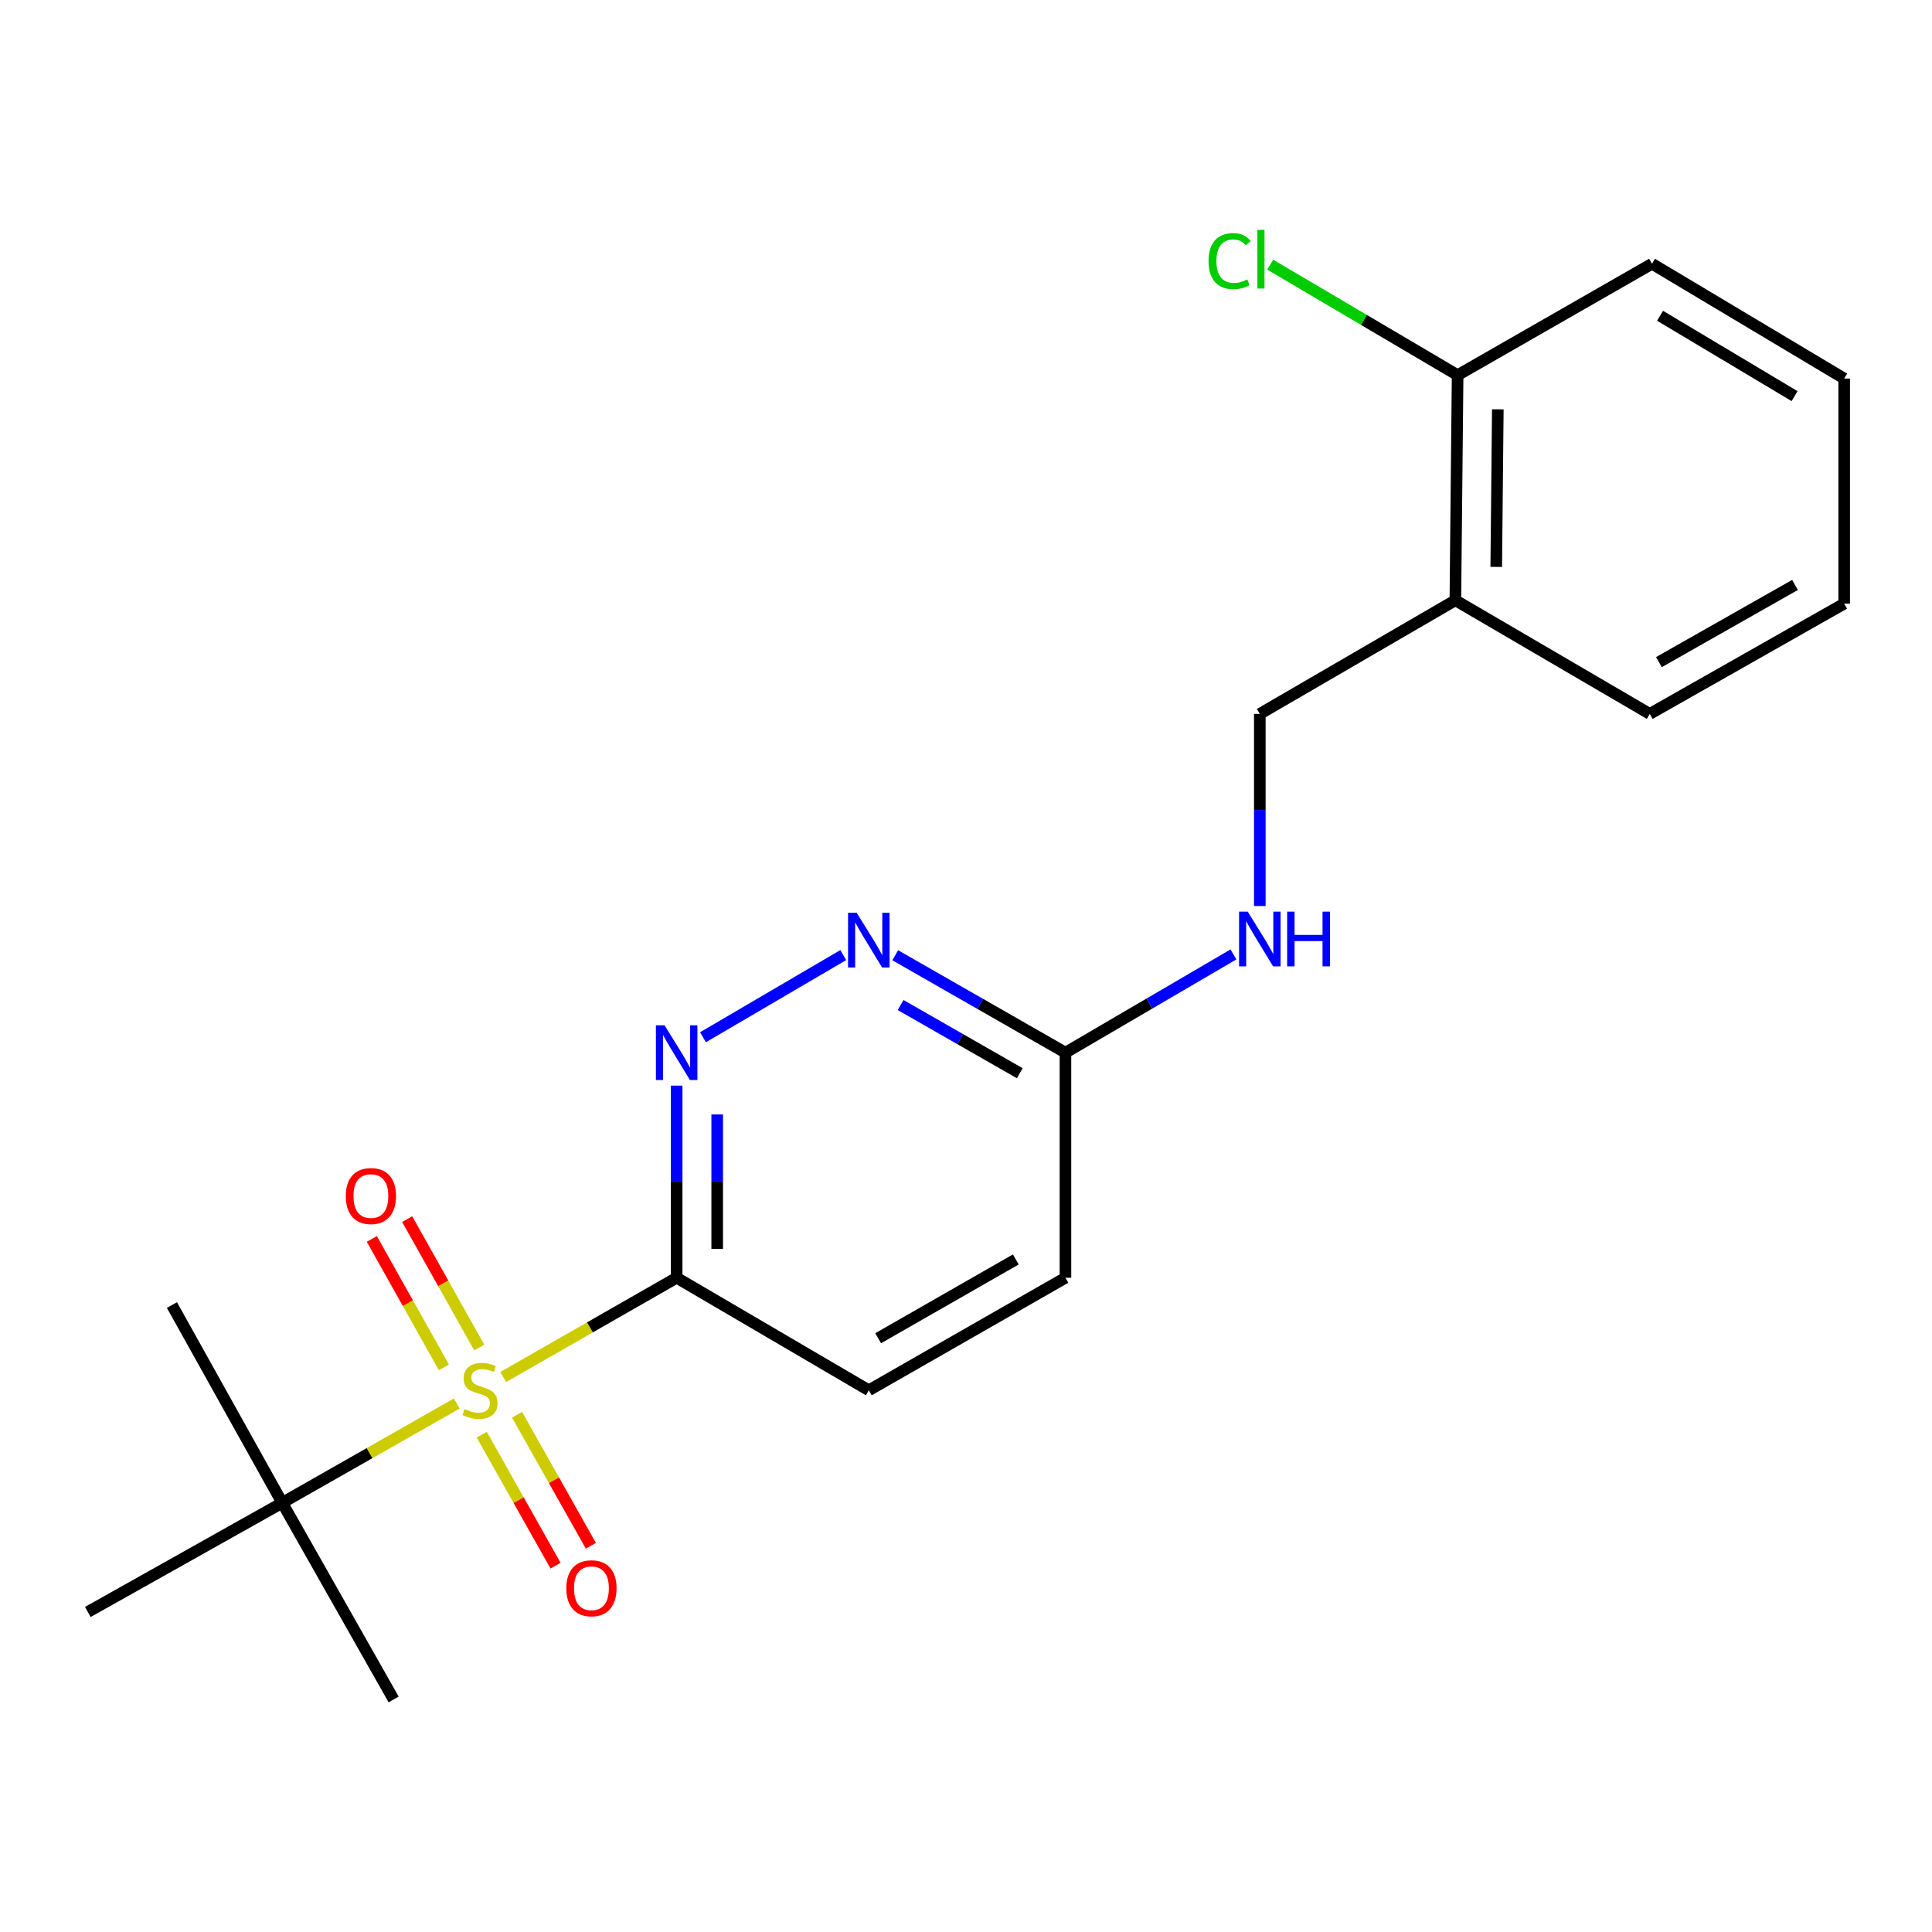<?xml version='1.0' encoding='iso-8859-1'?>
<svg version='1.1' baseProfile='full'
              xmlns='http://www.w3.org/2000/svg'
                      xmlns:rdkit='http://www.rdkit.org/xml'
                      xmlns:xlink='http://www.w3.org/1999/xlink'
                  xml:space='preserve'
width='1000px' height='1000px' viewBox='0 0 1000 1000'>
<!-- END OF HEADER -->
<rect style='opacity:1.0;fill:#FFFFFF;stroke:none' width='1000' height='1000' x='0' y='0'> </rect>
<path class='bond-0' d='M 260.464,712.734 L 305.351,687.047' style='fill:none;fill-rule:evenodd;stroke:#CCCC00;stroke-width:6px;stroke-linecap:butt;stroke-linejoin:miter;stroke-opacity:1' />
<path class='bond-0' d='M 305.351,687.047 L 350.237,661.36' style='fill:none;fill-rule:evenodd;stroke:#000000;stroke-width:6px;stroke-linecap:butt;stroke-linejoin:miter;stroke-opacity:1' />
<path class='bond-3' d='M 236.428,726.45 L 191.257,752.153' style='fill:none;fill-rule:evenodd;stroke:#CCCC00;stroke-width:6px;stroke-linecap:butt;stroke-linejoin:miter;stroke-opacity:1' />
<path class='bond-3' d='M 191.257,752.153 L 146.085,777.855' style='fill:none;fill-rule:evenodd;stroke:#000000;stroke-width:6px;stroke-linecap:butt;stroke-linejoin:miter;stroke-opacity:1' />
<path class='bond-4' d='M 249.349,742.575 L 268.452,776.488' style='fill:none;fill-rule:evenodd;stroke:#CCCC00;stroke-width:6px;stroke-linecap:butt;stroke-linejoin:miter;stroke-opacity:1' />
<path class='bond-4' d='M 268.452,776.488 L 287.555,810.401' style='fill:none;fill-rule:evenodd;stroke:#FF0000;stroke-width:6px;stroke-linecap:butt;stroke-linejoin:miter;stroke-opacity:1' />
<path class='bond-4' d='M 267.63,732.277 L 286.733,766.19' style='fill:none;fill-rule:evenodd;stroke:#CCCC00;stroke-width:6px;stroke-linecap:butt;stroke-linejoin:miter;stroke-opacity:1' />
<path class='bond-4' d='M 286.733,766.19 L 305.836,800.103' style='fill:none;fill-rule:evenodd;stroke:#FF0000;stroke-width:6px;stroke-linecap:butt;stroke-linejoin:miter;stroke-opacity:1' />
<path class='bond-5' d='M 248.057,697.468 L 229.406,664.24' style='fill:none;fill-rule:evenodd;stroke:#CCCC00;stroke-width:6px;stroke-linecap:butt;stroke-linejoin:miter;stroke-opacity:1' />
<path class='bond-5' d='M 229.406,664.24 L 210.755,631.011' style='fill:none;fill-rule:evenodd;stroke:#FF0000;stroke-width:6px;stroke-linecap:butt;stroke-linejoin:miter;stroke-opacity:1' />
<path class='bond-5' d='M 229.76,707.738 L 211.109,674.509' style='fill:none;fill-rule:evenodd;stroke:#CCCC00;stroke-width:6px;stroke-linecap:butt;stroke-linejoin:miter;stroke-opacity:1' />
<path class='bond-5' d='M 211.109,674.509 L 192.459,641.281' style='fill:none;fill-rule:evenodd;stroke:#FF0000;stroke-width:6px;stroke-linecap:butt;stroke-linejoin:miter;stroke-opacity:1' />
<path class='bond-1' d='M 350.237,661.36 L 350.237,611.643' style='fill:none;fill-rule:evenodd;stroke:#000000;stroke-width:6px;stroke-linecap:butt;stroke-linejoin:miter;stroke-opacity:1' />
<path class='bond-1' d='M 350.237,611.643 L 350.237,561.926' style='fill:none;fill-rule:evenodd;stroke:#0000FF;stroke-width:6px;stroke-linecap:butt;stroke-linejoin:miter;stroke-opacity:1' />
<path class='bond-1' d='M 371.219,646.445 L 371.219,611.643' style='fill:none;fill-rule:evenodd;stroke:#000000;stroke-width:6px;stroke-linecap:butt;stroke-linejoin:miter;stroke-opacity:1' />
<path class='bond-1' d='M 371.219,611.643 L 371.219,576.841' style='fill:none;fill-rule:evenodd;stroke:#0000FF;stroke-width:6px;stroke-linecap:butt;stroke-linejoin:miter;stroke-opacity:1' />
<path class='bond-9' d='M 350.237,661.36 L 449.691,719.608' style='fill:none;fill-rule:evenodd;stroke:#000000;stroke-width:6px;stroke-linecap:butt;stroke-linejoin:miter;stroke-opacity:1' />
<path class='bond-2' d='M 363.859,536.876 L 436.464,494.353' style='fill:none;fill-rule:evenodd;stroke:#0000FF;stroke-width:6px;stroke-linecap:butt;stroke-linejoin:miter;stroke-opacity:1' />
<path class='bond-21' d='M 463.362,494.43 L 507.419,519.642' style='fill:none;fill-rule:evenodd;stroke:#0000FF;stroke-width:6px;stroke-linecap:butt;stroke-linejoin:miter;stroke-opacity:1' />
<path class='bond-21' d='M 507.419,519.642 L 551.475,544.854' style='fill:none;fill-rule:evenodd;stroke:#000000;stroke-width:6px;stroke-linecap:butt;stroke-linejoin:miter;stroke-opacity:1' />
<path class='bond-21' d='M 466.158,520.204 L 496.997,537.852' style='fill:none;fill-rule:evenodd;stroke:#0000FF;stroke-width:6px;stroke-linecap:butt;stroke-linejoin:miter;stroke-opacity:1' />
<path class='bond-21' d='M 496.997,537.852 L 527.837,555.501' style='fill:none;fill-rule:evenodd;stroke:#000000;stroke-width:6px;stroke-linecap:butt;stroke-linejoin:miter;stroke-opacity:1' />
<path class='bond-14' d='M 146.085,777.855 L 88.992,675.488' style='fill:none;fill-rule:evenodd;stroke:#000000;stroke-width:6px;stroke-linecap:butt;stroke-linejoin:miter;stroke-opacity:1' />
<path class='bond-15' d='M 146.085,777.855 L 45.455,834.355' style='fill:none;fill-rule:evenodd;stroke:#000000;stroke-width:6px;stroke-linecap:butt;stroke-linejoin:miter;stroke-opacity:1' />
<path class='bond-16' d='M 146.085,777.855 L 203.75,879.64' style='fill:none;fill-rule:evenodd;stroke:#000000;stroke-width:6px;stroke-linecap:butt;stroke-linejoin:miter;stroke-opacity:1' />
<path class='bond-6' d='M 551.475,544.854 L 551.475,661.36' style='fill:none;fill-rule:evenodd;stroke:#000000;stroke-width:6px;stroke-linecap:butt;stroke-linejoin:miter;stroke-opacity:1' />
<path class='bond-8' d='M 551.475,544.854 L 594.952,519.43' style='fill:none;fill-rule:evenodd;stroke:#000000;stroke-width:6px;stroke-linecap:butt;stroke-linejoin:miter;stroke-opacity:1' />
<path class='bond-8' d='M 594.952,519.43 L 638.429,494.007' style='fill:none;fill-rule:evenodd;stroke:#0000FF;stroke-width:6px;stroke-linecap:butt;stroke-linejoin:miter;stroke-opacity:1' />
<path class='bond-7' d='M 753.296,310.698 L 652.082,369.516' style='fill:none;fill-rule:evenodd;stroke:#000000;stroke-width:6px;stroke-linecap:butt;stroke-linejoin:miter;stroke-opacity:1' />
<path class='bond-11' d='M 753.296,310.698 L 754.462,194.179' style='fill:none;fill-rule:evenodd;stroke:#000000;stroke-width:6px;stroke-linecap:butt;stroke-linejoin:miter;stroke-opacity:1' />
<path class='bond-11' d='M 774.451,293.43 L 775.267,211.867' style='fill:none;fill-rule:evenodd;stroke:#000000;stroke-width:6px;stroke-linecap:butt;stroke-linejoin:miter;stroke-opacity:1' />
<path class='bond-17' d='M 753.296,310.698 L 853.915,369.516' style='fill:none;fill-rule:evenodd;stroke:#000000;stroke-width:6px;stroke-linecap:butt;stroke-linejoin:miter;stroke-opacity:1' />
<path class='bond-10' d='M 652.082,468.951 L 652.082,419.233' style='fill:none;fill-rule:evenodd;stroke:#0000FF;stroke-width:6px;stroke-linecap:butt;stroke-linejoin:miter;stroke-opacity:1' />
<path class='bond-10' d='M 652.082,419.233 L 652.082,369.516' style='fill:none;fill-rule:evenodd;stroke:#000000;stroke-width:6px;stroke-linecap:butt;stroke-linejoin:miter;stroke-opacity:1' />
<path class='bond-12' d='M 449.691,719.608 L 551.475,661.36' style='fill:none;fill-rule:evenodd;stroke:#000000;stroke-width:6px;stroke-linecap:butt;stroke-linejoin:miter;stroke-opacity:1' />
<path class='bond-12' d='M 454.537,692.66 L 525.786,651.887' style='fill:none;fill-rule:evenodd;stroke:#000000;stroke-width:6px;stroke-linecap:butt;stroke-linejoin:miter;stroke-opacity:1' />
<path class='bond-13' d='M 754.462,194.179 L 705.961,165.583' style='fill:none;fill-rule:evenodd;stroke:#000000;stroke-width:6px;stroke-linecap:butt;stroke-linejoin:miter;stroke-opacity:1' />
<path class='bond-13' d='M 705.961,165.583 L 657.46,136.987' style='fill:none;fill-rule:evenodd;stroke:#00CC00;stroke-width:6px;stroke-linecap:butt;stroke-linejoin:miter;stroke-opacity:1' />
<path class='bond-18' d='M 754.462,194.179 L 855.08,136.515' style='fill:none;fill-rule:evenodd;stroke:#000000;stroke-width:6px;stroke-linecap:butt;stroke-linejoin:miter;stroke-opacity:1' />
<path class='bond-19' d='M 853.915,369.516 L 954.545,312.446' style='fill:none;fill-rule:evenodd;stroke:#000000;stroke-width:6px;stroke-linecap:butt;stroke-linejoin:miter;stroke-opacity:1' />
<path class='bond-19' d='M 858.659,342.705 L 929.1,302.756' style='fill:none;fill-rule:evenodd;stroke:#000000;stroke-width:6px;stroke-linecap:butt;stroke-linejoin:miter;stroke-opacity:1' />
<path class='bond-22' d='M 855.08,136.515 L 954.545,195.939' style='fill:none;fill-rule:evenodd;stroke:#000000;stroke-width:6px;stroke-linecap:butt;stroke-linejoin:miter;stroke-opacity:1' />
<path class='bond-22' d='M 859.239,163.44 L 928.865,205.038' style='fill:none;fill-rule:evenodd;stroke:#000000;stroke-width:6px;stroke-linecap:butt;stroke-linejoin:miter;stroke-opacity:1' />
<path class='bond-20' d='M 954.545,312.446 L 954.545,195.939' style='fill:none;fill-rule:evenodd;stroke:#000000;stroke-width:6px;stroke-linecap:butt;stroke-linejoin:miter;stroke-opacity:1' />
<path  class='atom-0' d='M 240.453 729.328
Q 240.773 729.448, 242.093 730.008
Q 243.413 730.568, 244.853 730.928
Q 246.333 731.248, 247.773 731.248
Q 250.453 731.248, 252.013 729.968
Q 253.573 728.648, 253.573 726.368
Q 253.573 724.808, 252.773 723.848
Q 252.013 722.888, 250.813 722.368
Q 249.613 721.848, 247.613 721.248
Q 245.093 720.488, 243.573 719.768
Q 242.093 719.048, 241.013 717.528
Q 239.973 716.008, 239.973 713.448
Q 239.973 709.888, 242.373 707.688
Q 244.813 705.488, 249.613 705.488
Q 252.893 705.488, 256.613 707.048
L 255.693 710.128
Q 252.293 708.728, 249.733 708.728
Q 246.973 708.728, 245.453 709.888
Q 243.933 711.008, 243.973 712.968
Q 243.973 714.488, 244.733 715.408
Q 245.533 716.328, 246.653 716.848
Q 247.813 717.368, 249.733 717.968
Q 252.293 718.768, 253.813 719.568
Q 255.333 720.368, 256.413 722.008
Q 257.533 723.608, 257.533 726.368
Q 257.533 730.288, 254.893 732.408
Q 252.293 734.488, 247.933 734.488
Q 245.413 734.488, 243.493 733.928
Q 241.613 733.408, 239.373 732.488
L 240.453 729.328
' fill='#CCCC00'/>
<path  class='atom-2' d='M 343.977 530.694
L 353.257 545.694
Q 354.177 547.174, 355.657 549.854
Q 357.137 552.534, 357.217 552.694
L 357.217 530.694
L 360.977 530.694
L 360.977 559.014
L 357.097 559.014
L 347.137 542.614
Q 345.977 540.694, 344.737 538.494
Q 343.537 536.294, 343.177 535.614
L 343.177 559.014
L 339.497 559.014
L 339.497 530.694
L 343.977 530.694
' fill='#0000FF'/>
<path  class='atom-3' d='M 443.431 472.446
L 452.711 487.446
Q 453.631 488.926, 455.111 491.606
Q 456.591 494.286, 456.671 494.446
L 456.671 472.446
L 460.431 472.446
L 460.431 500.766
L 456.551 500.766
L 446.591 484.366
Q 445.431 482.446, 444.191 480.246
Q 442.991 478.046, 442.631 477.366
L 442.631 500.766
L 438.951 500.766
L 438.951 472.446
L 443.431 472.446
' fill='#0000FF'/>
<path  class='atom-5' d='M 293.129 822.079
Q 293.129 815.279, 296.489 811.479
Q 299.849 807.679, 306.129 807.679
Q 312.409 807.679, 315.769 811.479
Q 319.129 815.279, 319.129 822.079
Q 319.129 828.959, 315.729 832.879
Q 312.329 836.759, 306.129 836.759
Q 299.889 836.759, 296.489 832.879
Q 293.129 828.999, 293.129 822.079
M 306.129 833.559
Q 310.449 833.559, 312.769 830.679
Q 315.129 827.759, 315.129 822.079
Q 315.129 816.519, 312.769 813.719
Q 310.449 810.879, 306.129 810.879
Q 301.809 810.879, 299.449 813.679
Q 297.129 816.479, 297.129 822.079
Q 297.129 827.799, 299.449 830.679
Q 301.809 833.559, 306.129 833.559
' fill='#FF0000'/>
<path  class='atom-6' d='M 178.977 619.069
Q 178.977 612.269, 182.337 608.469
Q 185.697 604.669, 191.977 604.669
Q 198.257 604.669, 201.617 608.469
Q 204.977 612.269, 204.977 619.069
Q 204.977 625.949, 201.577 629.869
Q 198.177 633.749, 191.977 633.749
Q 185.737 633.749, 182.337 629.869
Q 178.977 625.989, 178.977 619.069
M 191.977 630.549
Q 196.297 630.549, 198.617 627.669
Q 200.977 624.749, 200.977 619.069
Q 200.977 613.509, 198.617 610.709
Q 196.297 607.869, 191.977 607.869
Q 187.657 607.869, 185.297 610.669
Q 182.977 613.469, 182.977 619.069
Q 182.977 624.789, 185.297 627.669
Q 187.657 630.549, 191.977 630.549
' fill='#FF0000'/>
<path  class='atom-9' d='M 645.822 471.863
L 655.102 486.863
Q 656.022 488.343, 657.502 491.023
Q 658.982 493.703, 659.062 493.863
L 659.062 471.863
L 662.822 471.863
L 662.822 500.183
L 658.942 500.183
L 648.982 483.783
Q 647.822 481.863, 646.582 479.663
Q 645.382 477.463, 645.022 476.783
L 645.022 500.183
L 641.342 500.183
L 641.342 471.863
L 645.822 471.863
' fill='#0000FF'/>
<path  class='atom-9' d='M 666.222 471.863
L 670.062 471.863
L 670.062 483.903
L 684.542 483.903
L 684.542 471.863
L 688.382 471.863
L 688.382 500.183
L 684.542 500.183
L 684.542 487.103
L 670.062 487.103
L 670.062 500.183
L 666.222 500.183
L 666.222 471.863
' fill='#0000FF'/>
<path  class='atom-14' d='M 625.545 135.14
Q 625.545 128.1, 628.825 124.42
Q 632.145 120.7, 638.425 120.7
Q 644.265 120.7, 647.385 124.82
L 644.745 126.98
Q 642.465 123.98, 638.425 123.98
Q 634.145 123.98, 631.865 126.86
Q 629.625 129.7, 629.625 135.14
Q 629.625 140.74, 631.945 143.62
Q 634.305 146.5, 638.865 146.5
Q 641.985 146.5, 645.625 144.62
L 646.745 147.62
Q 645.265 148.58, 643.025 149.14
Q 640.785 149.7, 638.305 149.7
Q 632.145 149.7, 628.825 145.94
Q 625.545 142.18, 625.545 135.14
' fill='#00CC00'/>
<path  class='atom-14' d='M 650.825 118.98
L 654.505 118.98
L 654.505 149.34
L 650.825 149.34
L 650.825 118.98
' fill='#00CC00'/>
</svg>
